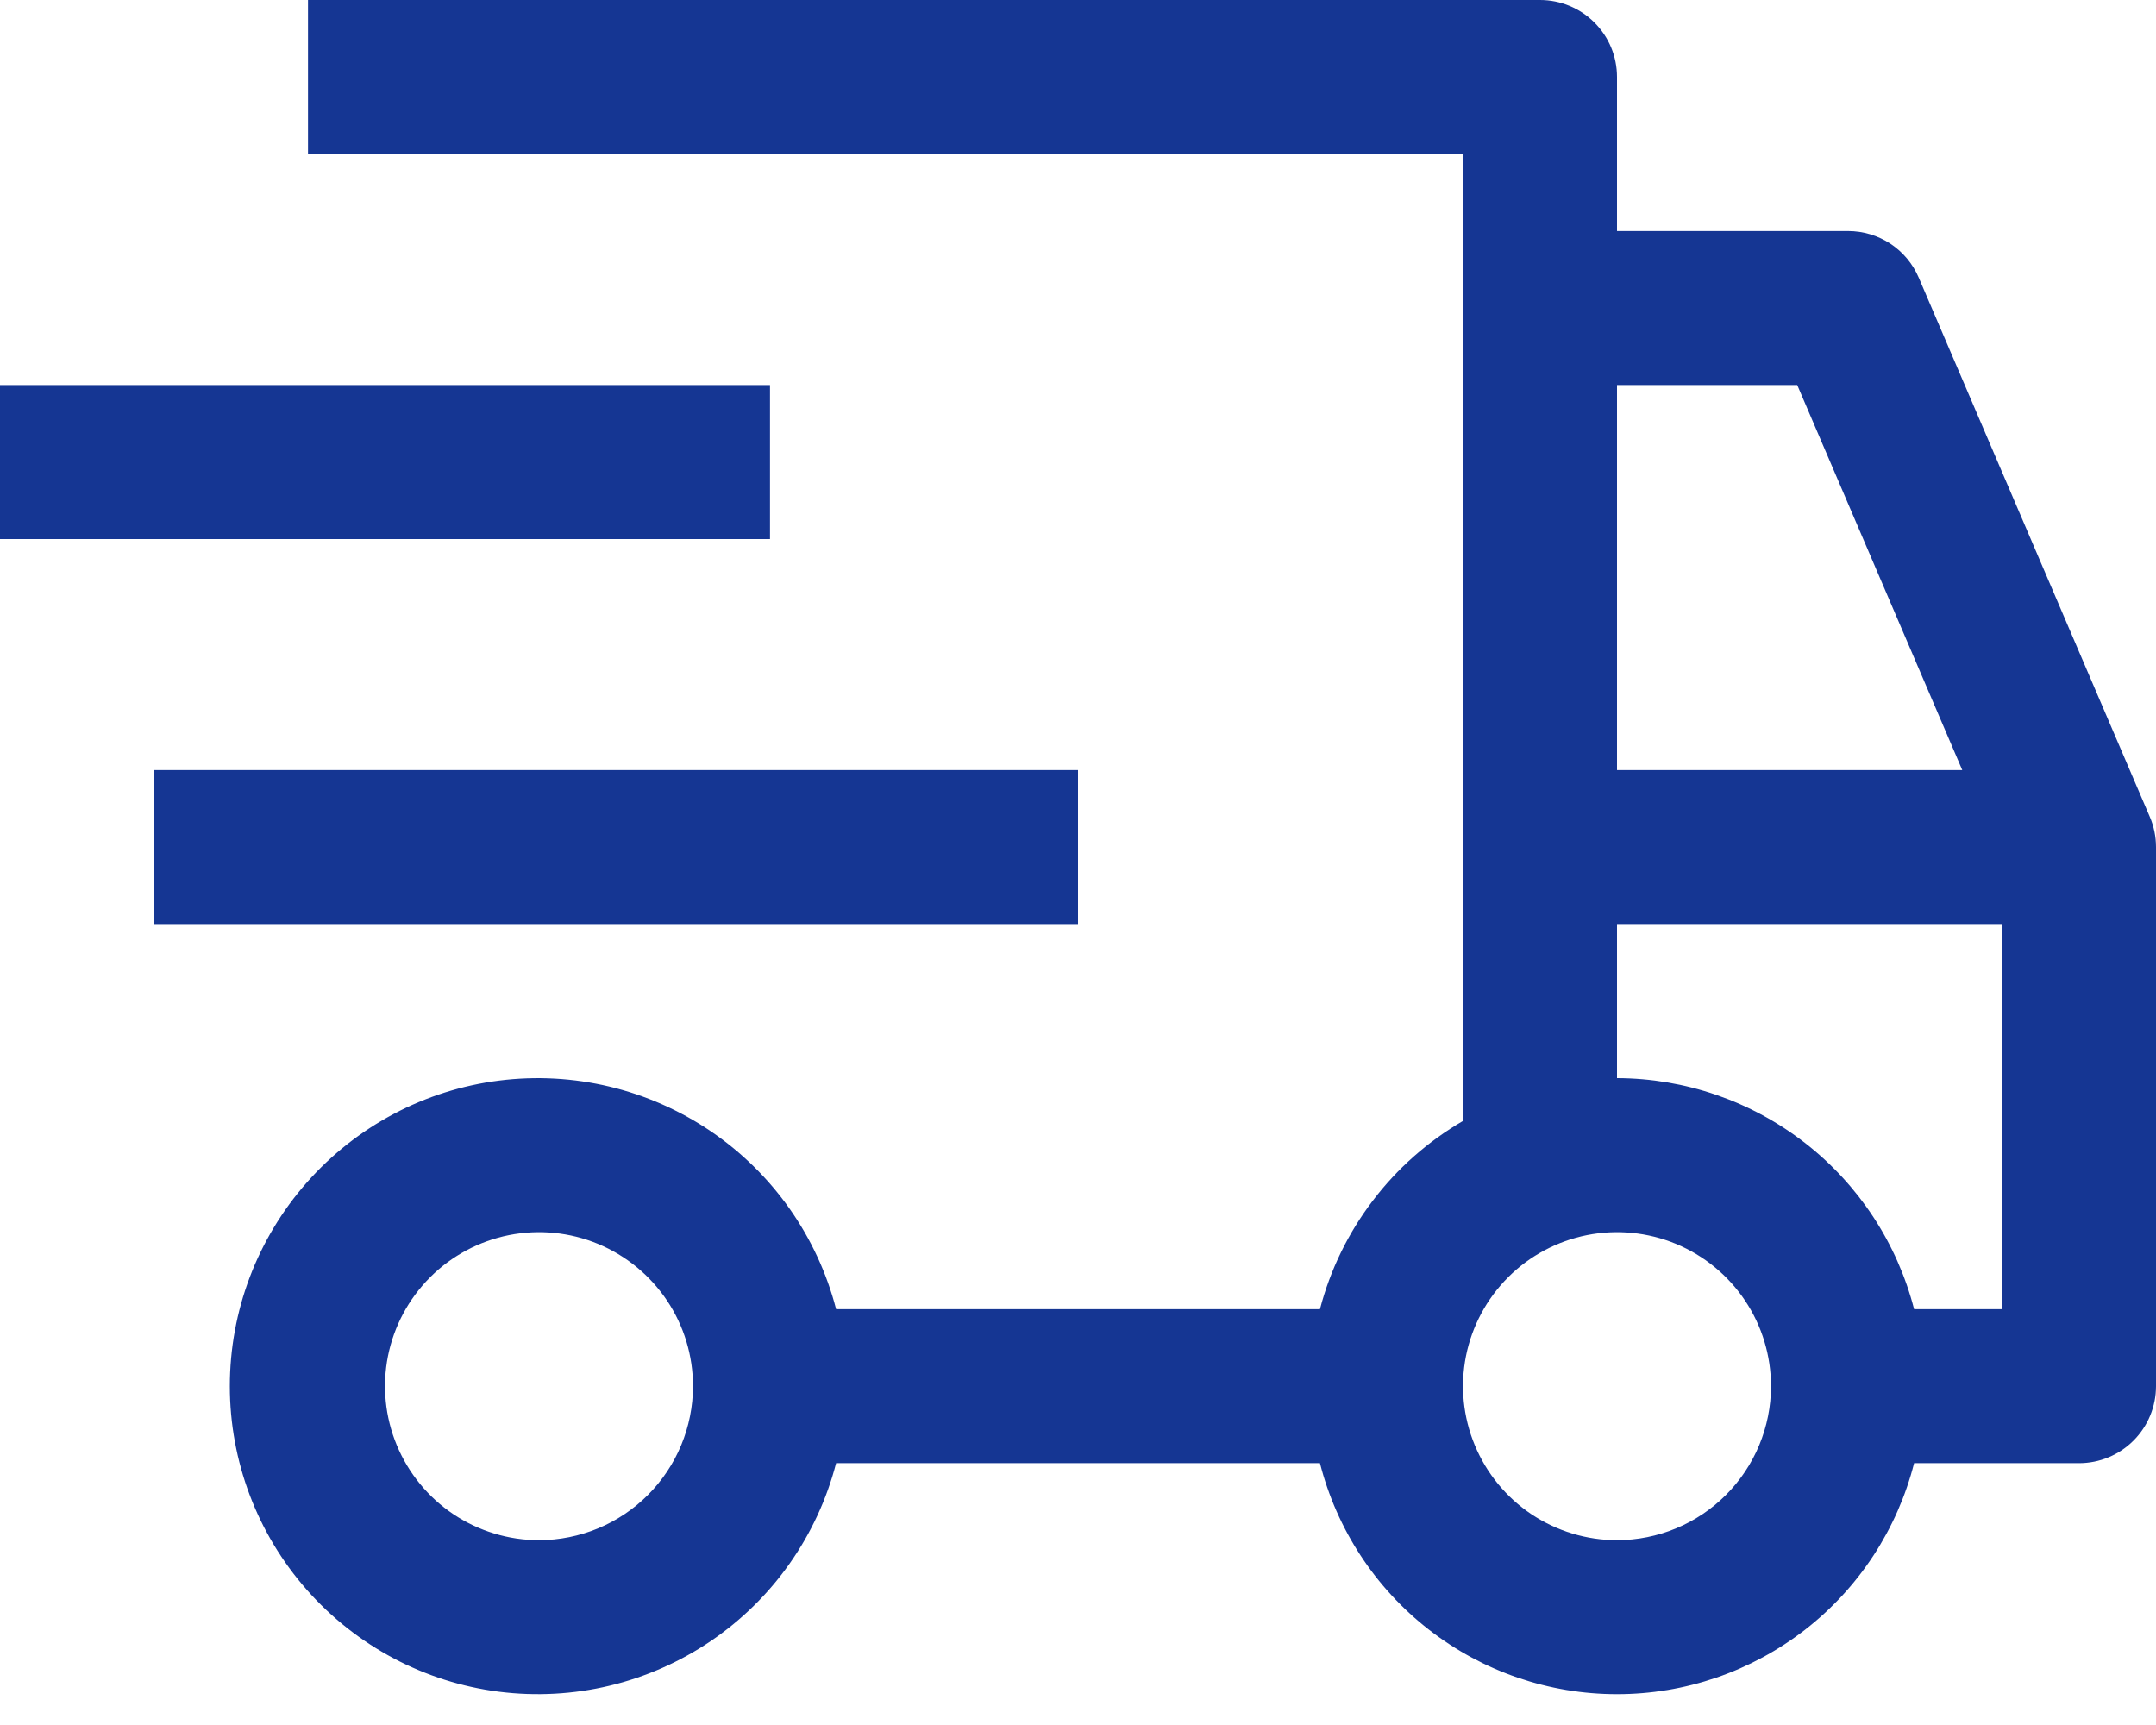 <svg width="35" height="28" viewBox="0 0 35 28" fill="none" xmlns="http://www.w3.org/2000/svg">
<path d="M17.5 12.5H2.5V15H17.5V12.5Z" fill="#153693"/>
<path d="M12.5 6.25H0V8.75H12.5V6.25Z" fill="#153693"/>
<path d="M34.899 13.258L31.149 4.508C31.053 4.283 30.893 4.091 30.689 3.956C30.484 3.822 30.245 3.75 30 3.75H26.25V1.25C26.25 0.918 26.119 0.601 25.884 0.366C25.65 0.132 25.332 0 25 0H5V2.5H23.75V18.195C23.181 18.526 22.682 18.966 22.284 19.491C21.885 20.015 21.594 20.613 21.428 21.25H13.573C13.268 20.072 12.545 19.045 11.538 18.362C10.53 17.679 9.309 17.387 8.101 17.54C6.894 17.693 5.784 18.282 4.98 19.195C4.175 20.108 3.731 21.283 3.731 22.5C3.731 23.717 4.175 24.892 4.98 25.805C5.784 26.718 6.894 27.307 8.101 27.46C9.309 27.613 10.53 27.321 11.538 26.638C12.545 25.955 13.268 24.928 13.573 23.75H21.428C21.701 24.822 22.323 25.773 23.196 26.452C24.069 27.131 25.144 27.5 26.25 27.5C27.357 27.5 28.431 27.131 29.305 26.452C30.178 25.773 30.8 24.822 31.073 23.75H33.75C34.082 23.75 34.4 23.618 34.634 23.384C34.869 23.149 35 22.831 35 22.5V13.75C35 13.581 34.966 13.413 34.899 13.258ZM8.75 25C8.256 25 7.772 24.853 7.361 24.579C6.95 24.304 6.63 23.913 6.441 23.457C6.251 23 6.202 22.497 6.298 22.012C6.395 21.527 6.633 21.082 6.983 20.732C7.332 20.383 7.778 20.145 8.263 20.048C8.748 19.952 9.25 20.001 9.707 20.19C10.164 20.38 10.554 20.7 10.829 21.111C11.104 21.522 11.25 22.006 11.25 22.5C11.249 23.163 10.986 23.798 10.517 24.267C10.049 24.736 9.413 24.999 8.75 25ZM26.25 6.25H29.176L31.855 12.5H26.25V6.25ZM26.25 25C25.756 25 25.273 24.853 24.861 24.579C24.45 24.304 24.13 23.913 23.941 23.457C23.751 23 23.702 22.497 23.798 22.012C23.895 21.527 24.133 21.082 24.483 20.732C24.832 20.383 25.278 20.145 25.763 20.048C26.247 19.952 26.75 20.001 27.207 20.19C27.664 20.38 28.054 20.7 28.329 21.111C28.604 21.522 28.75 22.006 28.75 22.5C28.75 23.163 28.486 23.798 28.017 24.267C27.549 24.736 26.913 24.999 26.25 25ZM32.5 21.25H31.073C30.797 20.179 30.174 19.23 29.302 18.552C28.429 17.873 27.356 17.503 26.25 17.5V15H32.5V21.25Z" fill="#153693"/>
</svg>
